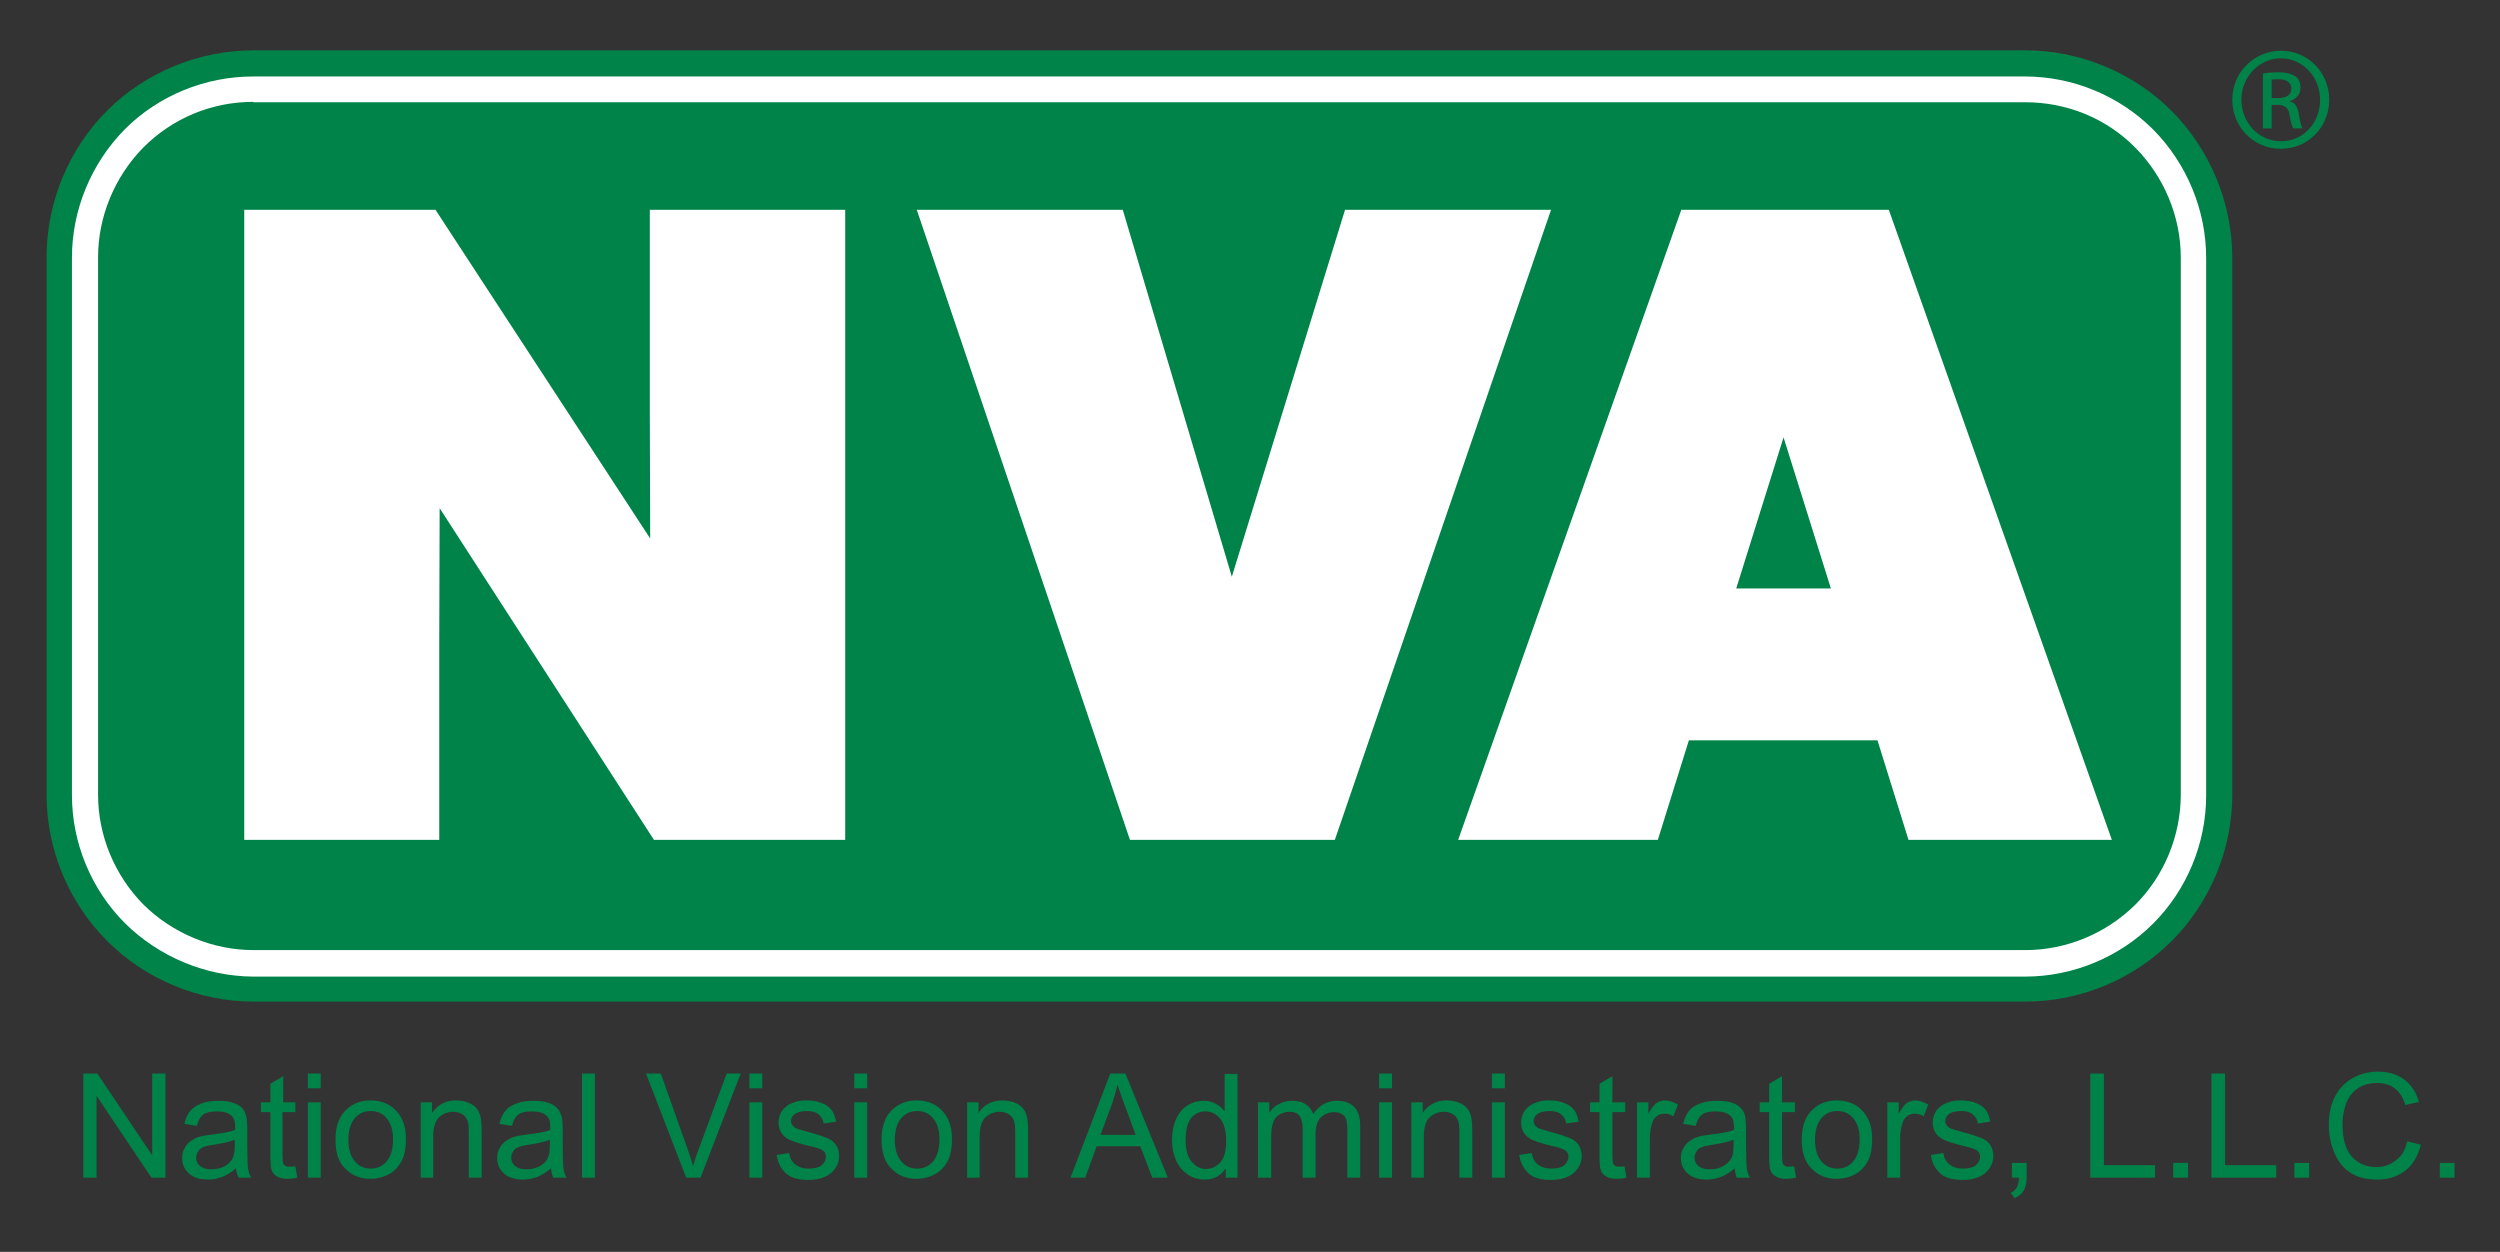 <svg xmlns="http://www.w3.org/2000/svg" xmlns:xlink="http://www.w3.org/1999/xlink" id="Layer_1" x="0px" y="0px" viewBox="0 0 660.2 330.6" style="enable-background:new 0 0 660.2 330.6;" xml:space="preserve"><rect x="0" y="0" width="660.2" height="330.6" fill="#333333" stroke="none"/><style type="text/css">	.st0{fill:#008348;}	.st1{fill:#FFFFFF;}</style><g>	<path class="st0" d="M602.4,13.4c7.1,0,12.7,5.8,12.7,12.9c0,7.3-5.6,13-12.8,13c-7.1,0-12.8-5.7-12.8-13   C589.5,19.2,595.2,13.4,602.4,13.4L602.4,13.4z M602.3,15.4c-5.7,0-10.4,4.9-10.4,10.9c0,6.2,4.7,11,10.4,11   c5.8,0.1,10.4-4.8,10.4-10.9C612.7,20.3,608.1,15.4,602.3,15.4L602.3,15.4z M599.9,33.9h-2.3V19.4c1.2-0.2,2.4-0.3,4.1-0.3   c2.2,0,3.6,0.5,4.5,1.1c0.9,0.6,1.3,1.6,1.3,3c0,1.9-1.3,3-2.8,3.5v0.1c1.3,0.2,2.1,1.4,2.4,3.5c0.3,2.2,0.7,3.1,0.9,3.6h-2.4   c-0.3-0.5-0.7-1.8-1-3.7c-0.3-1.8-1.3-2.5-3.1-2.5h-1.6V33.9z M599.9,25.9h1.7c1.9,0,3.5-0.7,3.5-2.5c0-1.3-0.9-2.5-3.5-2.5   c-0.7,0-1.3,0.1-1.7,0.1V25.9z"></path>	<g>		<path class="st1" d="M70,14.9c-14.2,0-28.1,5.7-38.1,15.7c-10,10.1-15.8,24-15.8,38.2v140.1c0,14.2,5.8,28.1,15.8,38.1    c10,10,23.9,15.8,38.1,15.8h461.8c14.2,0,28.1-5.8,38.1-15.8c10-10,15.8-23.9,15.8-38.1V68.8c0-14.1-5.8-28.1-15.8-38.2    c-10-10-23.9-15.7-38.1-15.7H70z"></path>		<path class="st0" d="M171.7,142.2l-0.1-33.9V55.4h51.6v166.4h-50.5l-56.6-87.6l-0.1,34.9v52.7H64.5V55.4h50.5L171.7,142.2z     M242.1,55.4h54.4l28.8,96.9l29.9-96.9h54.4l-57.1,166.4h-54.1L242.1,55.4z M385.1,221.7L444,55.4h54.8l58.9,166.4h-53.7    l-8.2-26.3H446l-8.2,26.3H385.1z M471,115.5l-12.5,39.9h25L471,115.5z M66.9,26.9c-11,0-21.3,4.3-29,12c-7.6,7.7-12,18.3-12,29    v142c0,10.8,4.4,21.3,12,29c7.7,7.6,18.3,12,29,12h468c10.8,0,21.3-4.4,29-12c7.7-7.7,12-18.3,12-29.1V68c0-10.8-4.4-21.3-12-29    c-7.7-7.8-18.1-12-29.1-12H66.9z"></path>		<path class="st0" d="M66.9,13.3c-14.4,0-28.5,5.8-38.6,15.9c-10.2,10.2-16,24.3-16,38.7v142c0,14.4,5.8,28.4,16,38.6    c10.2,10.2,24.3,16,38.6,16h468c14.4,0,28.4-5.8,38.6-16c10.2-10.2,16-24.3,16-38.6V68c0-14.3-5.8-28.4-16-38.7    c-10.1-10.1-24.2-16-38.6-16H66.9z M33,243.8c-8.9-8.9-14-21.2-14-33.8V68c0-12.6,5.1-24.9,14-33.9c8.9-8.9,21.2-13.9,33.8-13.9    h468c12.6,0,24.9,5.1,33.8,14c8.9,9,14,21.3,14,33.9v142c0,12.6-5.1,24.9-14,33.8c-8.9,8.9-21.2,14-33.8,14h-468    C54.3,257.8,42,252.7,33,243.8z"></path>	</g>	<g>		<path class="st0" d="M22,311v-27.5h3.7l14.5,21.6v-21.6h3.5V311H40l-14.5-21.6V311H22z"></path>		<path class="st0" d="M62.3,308.5c-1.2,1.1-2.4,1.8-3.6,2.3c-1.2,0.4-2.4,0.7-3.7,0.7c-2.2,0-3.9-0.5-5.1-1.6    c-1.2-1.1-1.8-2.4-1.8-4.1c0-1,0.2-1.9,0.7-2.7c0.4-0.8,1-1.4,1.8-1.9c0.7-0.5,1.5-0.9,2.4-1.1c0.7-0.2,1.7-0.3,3-0.5    c2.7-0.3,4.8-0.7,6.1-1.2c0-0.5,0-0.8,0-0.9c0-1.4-0.3-2.3-1-2.9c-0.9-0.8-2.2-1.1-3.9-1.1c-1.6,0-2.8,0.3-3.5,0.8    c-0.8,0.6-1.3,1.5-1.7,3l-3.3-0.5c0.3-1.4,0.8-2.5,1.5-3.4c0.7-0.9,1.7-1.5,3-2c1.3-0.5,2.8-0.7,4.5-0.7c1.7,0,3.1,0.2,4.1,0.6    c1.1,0.4,1.8,0.9,2.3,1.5c0.5,0.6,0.8,1.4,1,2.3c0.1,0.6,0.2,1.6,0.2,3.1v4.5c0,3.1,0.1,5.1,0.2,5.9c0.1,0.8,0.4,1.6,0.8,2.4H63    C62.7,310.3,62.4,309.5,62.3,308.5z M62,301c-1.2,0.5-3.1,0.9-5.5,1.3c-1.4,0.2-2.4,0.4-2.9,0.7c-0.6,0.2-1,0.6-1.3,1.1    c-0.3,0.5-0.5,1-0.5,1.6c0,0.9,0.3,1.6,1,2.2c0.7,0.6,1.7,0.9,3,0.9c1.3,0,2.5-0.3,3.5-0.8c1-0.6,1.8-1.3,2.2-2.3    c0.4-0.8,0.5-1.9,0.5-3.4L62,301z"></path>		<path class="st0" d="M78,308l0.5,3c-0.9,0.2-1.8,0.3-2.5,0.3c-1.2,0-2.2-0.2-2.8-0.6c-0.7-0.4-1.2-0.9-1.4-1.5    c-0.3-0.6-0.4-2-0.4-4v-11.5h-2.5v-2.6h2.5v-4.9l3.4-2v6.9H78v2.6h-3.4v11.6c0,1,0.1,1.6,0.2,1.9c0.1,0.3,0.3,0.5,0.6,0.7    c0.3,0.2,0.7,0.2,1.2,0.2C76.9,308.1,77.4,308.1,78,308z"></path>		<path class="st0" d="M81.3,287.4v-3.9h3.4v3.9H81.3z M81.3,311v-19.9h3.4V311H81.3z"></path>		<path class="st0" d="M88.6,301c0-3.7,1-6.4,3.1-8.2c1.7-1.5,3.8-2.2,6.2-2.2c2.7,0,5,0.9,6.7,2.7c1.7,1.8,2.6,4.3,2.6,7.4    c0,2.6-0.4,4.6-1.2,6c-0.8,1.5-1.9,2.6-3.3,3.4c-1.5,0.8-3.1,1.2-4.8,1.2c-2.8,0-5-0.9-6.7-2.7C89.4,307,88.6,304.4,88.6,301z     M92,301c0,2.5,0.6,4.4,1.7,5.7c1.1,1.3,2.5,1.9,4.2,1.9c1.7,0,3.1-0.6,4.2-1.9c1.1-1.3,1.7-3.2,1.7-5.8c0-2.5-0.6-4.3-1.7-5.6    c-1.1-1.3-2.5-1.9-4.2-1.9c-1.7,0-3.1,0.6-4.2,1.9C92.6,296.6,92,298.5,92,301z"></path>		<path class="st0" d="M111.1,311v-19.9h3v2.8c1.5-2.2,3.6-3.3,6.3-3.3c1.2,0,2.3,0.2,3.3,0.6c1,0.4,1.8,1,2.3,1.7    c0.5,0.7,0.8,1.5,1,2.5c0.1,0.6,0.2,1.7,0.2,3.3V311h-3.4v-12.1c0-1.4-0.1-2.4-0.4-3.1c-0.3-0.7-0.7-1.2-1.4-1.6    c-0.7-0.4-1.4-0.6-2.3-0.6c-1.4,0-2.7,0.5-3.7,1.4c-1,0.9-1.6,2.6-1.6,5.2V311H111.1z"></path>		<path class="st0" d="M145.5,308.5c-1.2,1.1-2.4,1.8-3.6,2.3c-1.2,0.4-2.4,0.7-3.7,0.7c-2.2,0-3.9-0.5-5.1-1.6    c-1.2-1.1-1.8-2.4-1.8-4.1c0-1,0.2-1.9,0.7-2.7c0.4-0.8,1-1.4,1.8-1.9c0.7-0.5,1.5-0.9,2.4-1.1c0.7-0.2,1.7-0.3,3-0.5    c2.7-0.3,4.8-0.7,6.1-1.2c0-0.5,0-0.8,0-0.9c0-1.4-0.3-2.3-1-2.9c-0.9-0.8-2.2-1.1-3.9-1.1c-1.6,0-2.8,0.3-3.5,0.8    c-0.8,0.6-1.3,1.5-1.7,3l-3.3-0.5c0.3-1.4,0.8-2.5,1.5-3.4s1.7-1.5,3-2c1.3-0.5,2.8-0.7,4.5-0.7c1.7,0,3.1,0.2,4.1,0.6    c1.1,0.4,1.8,0.9,2.3,1.5c0.5,0.6,0.8,1.4,1.1,2.3c0.1,0.6,0.2,1.6,0.2,3.1v4.5c0,3.1,0.1,5.1,0.2,5.9c0.1,0.8,0.4,1.6,0.8,2.4    h-3.5C145.8,310.3,145.6,309.5,145.5,308.5z M145.2,301c-1.2,0.5-3.1,0.9-5.5,1.3c-1.4,0.2-2.4,0.4-2.9,0.7    c-0.6,0.2-1,0.6-1.3,1.1c-0.3,0.5-0.5,1-0.5,1.6c0,0.9,0.3,1.6,1,2.2c0.7,0.6,1.7,0.9,3,0.9c1.3,0,2.5-0.3,3.5-0.8    c1-0.6,1.8-1.3,2.2-2.3c0.4-0.8,0.5-1.9,0.5-3.4L145.2,301z"></path>		<path class="st0" d="M153.7,311v-27.5h3.4V311H153.7z"></path>		<path class="st0" d="M181.2,311l-10.6-27.5h3.9l7.1,20c0.6,1.6,1.1,3.1,1.4,4.5c0.4-1.5,0.9-3,1.5-4.5l7.4-20h3.7L185,311H181.2z"></path>		<path class="st0" d="M197.9,287.4v-3.9h3.4v3.9H197.9z M197.9,311v-19.9h3.4V311H197.9z"></path>		<path class="st0" d="M205.1,305l3.3-0.5c0.2,1.3,0.7,2.3,1.6,3c0.9,0.7,2,1.1,3.6,1.1c1.5,0,2.7-0.3,3.4-0.9    c0.7-0.6,1.1-1.4,1.1-2.2c0-0.8-0.3-1.4-1-1.8c-0.5-0.3-1.6-0.7-3.5-1.1c-2.5-0.6-4.2-1.2-5.1-1.6s-1.7-1.1-2.2-1.9    c-0.5-0.8-0.7-1.7-0.7-2.7c0-0.9,0.2-1.7,0.6-2.5c0.4-0.8,1-1.4,1.7-1.9c0.5-0.4,1.2-0.7,2.1-1c0.9-0.3,1.9-0.4,2.9-0.4    c1.6,0,2.9,0.2,4.1,0.7c1.2,0.4,2,1.1,2.6,1.8c0.6,0.8,0.9,1.8,1.2,3.1l-3.3,0.5c-0.1-1-0.6-1.8-1.3-2.4c-0.7-0.6-1.7-0.9-3-0.9    c-1.5,0-2.7,0.3-3.3,0.8c-0.7,0.5-1,1.1-1,1.8c0,0.4,0.1,0.8,0.4,1.2c0.3,0.4,0.7,0.7,1.3,0.9c0.3,0.1,1.3,0.4,3,0.9    c2.4,0.6,4,1.2,5,1.6c0.9,0.4,1.7,1,2.2,1.8c0.5,0.8,0.8,1.7,0.8,2.9c0,1.1-0.3,2.2-1,3.2c-0.7,1-1.6,1.8-2.8,2.3    c-1.2,0.5-2.6,0.8-4.2,0.8c-2.6,0-4.6-0.5-5.9-1.6C206.3,308.7,205.4,307.2,205.1,305z"></path>		<path class="st0" d="M225.6,287.4v-3.9h3.4v3.9H225.6z M225.6,311v-19.9h3.4V311H225.6z"></path>		<path class="st0" d="M232.8,301c0-3.7,1-6.4,3.1-8.2c1.7-1.5,3.8-2.2,6.2-2.2c2.7,0,5,0.9,6.7,2.7c1.7,1.8,2.6,4.3,2.6,7.4    c0,2.6-0.4,4.6-1.2,6c-0.8,1.5-1.9,2.6-3.3,3.4c-1.5,0.8-3.1,1.2-4.8,1.2c-2.8,0-5-0.9-6.7-2.7C233.7,307,232.8,304.4,232.8,301z     M236.3,301c0,2.5,0.6,4.4,1.7,5.7c1.1,1.3,2.5,1.9,4.2,1.9c1.7,0,3.1-0.6,4.2-1.9c1.1-1.3,1.7-3.2,1.7-5.8c0-2.5-0.6-4.3-1.7-5.6    c-1.1-1.3-2.5-1.9-4.2-1.9c-1.7,0-3.1,0.6-4.2,1.9C236.9,296.6,236.3,298.5,236.3,301z"></path>		<path class="st0" d="M255.4,311v-19.9h3v2.8c1.5-2.2,3.6-3.3,6.3-3.3c1.2,0,2.3,0.2,3.3,0.6c1,0.4,1.8,1,2.3,1.7    c0.5,0.7,0.8,1.5,1,2.5c0.1,0.6,0.2,1.7,0.2,3.3V311h-3.4v-12.1c0-1.4-0.1-2.4-0.4-3.1c-0.3-0.7-0.7-1.2-1.4-1.6    c-0.7-0.4-1.4-0.6-2.3-0.6c-1.4,0-2.7,0.5-3.7,1.4c-1,0.9-1.6,2.6-1.6,5.2V311H255.4z"></path>		<path class="st0" d="M282.7,311l10.5-27.5h4l11.2,27.5h-4.1l-3.2-8.3h-11.5l-3,8.3H282.7z M290.6,299.7h9.3l-2.8-7.6    c-0.9-2.3-1.5-4.2-2-5.7c-0.4,1.8-0.9,3.5-1.5,5.3L290.6,299.7z"></path>		<path class="st0" d="M323.7,311v-2.5c-1.3,2-3.1,3-5.6,3c-1.6,0-3-0.4-4.4-1.3c-1.3-0.9-2.4-2.1-3.1-3.7c-0.7-1.6-1.1-3.4-1.1-5.4    c0-2,0.3-3.8,1-5.4c0.7-1.6,1.7-2.9,3-3.7c1.3-0.9,2.8-1.3,4.4-1.3c1.2,0,2.3,0.3,3.2,0.8c0.9,0.5,1.7,1.2,2.3,2v-9.9h3.4V311    H323.7z M313.1,301.1c0,2.5,0.5,4.4,1.6,5.7c1.1,1.3,2.3,1.9,3.8,1.9c1.5,0,2.7-0.6,3.8-1.8c1-1.2,1.5-3,1.5-5.5    c0-2.7-0.5-4.7-1.6-6s-2.3-1.9-3.9-1.9c-1.5,0-2.8,0.6-3.8,1.8C313.6,296.5,313.1,298.4,313.1,301.1z"></path>		<path class="st0" d="M332.2,311v-19.9h3v2.8c0.6-1,1.4-1.8,2.5-2.3c1-0.6,2.2-0.9,3.5-0.9c1.5,0,2.7,0.3,3.6,0.9    c0.9,0.6,1.6,1.5,2,2.6c1.6-2.3,3.6-3.5,6.2-3.5c2,0,3.5,0.5,4.6,1.6c1.1,1.1,1.6,2.8,1.6,5V311h-3.4v-12.5c0-1.3-0.1-2.3-0.3-2.9    c-0.2-0.6-0.6-1.1-1.2-1.4c-0.6-0.4-1.3-0.5-2-0.5c-1.4,0-2.6,0.5-3.5,1.4c-0.9,0.9-1.4,2.4-1.4,4.5V311H344v-12.9    c0-1.5-0.3-2.6-0.8-3.4c-0.5-0.7-1.4-1.1-2.7-1.1c-0.9,0-1.8,0.3-2.6,0.7c-0.8,0.5-1.4,1.2-1.7,2.2c-0.4,1-0.5,2.3-0.5,4.2V311    H332.2z"></path>		<path class="st0" d="M364.2,287.4v-3.9h3.4v3.9H364.2z M364.2,311v-19.9h3.4V311H364.2z"></path>		<path class="st0" d="M372.7,311v-19.9h3v2.8c1.5-2.2,3.6-3.3,6.3-3.3c1.2,0,2.3,0.2,3.3,0.6c1,0.4,1.8,1,2.3,1.7    c0.5,0.7,0.8,1.5,1,2.5c0.1,0.6,0.2,1.7,0.2,3.3V311h-3.4v-12.1c0-1.4-0.1-2.4-0.4-3.1c-0.3-0.7-0.7-1.2-1.4-1.6    c-0.7-0.4-1.4-0.6-2.3-0.6c-1.4,0-2.7,0.5-3.7,1.4c-1,0.9-1.6,2.6-1.6,5.2V311H372.7z"></path>		<path class="st0" d="M394,287.4v-3.9h3.4v3.9H394z M394,311v-19.9h3.4V311H394z"></path>		<path class="st0" d="M401.2,305l3.3-0.5c0.2,1.3,0.7,2.3,1.6,3c0.9,0.7,2,1.1,3.6,1.1c1.5,0,2.7-0.3,3.4-0.9    c0.7-0.6,1.1-1.4,1.1-2.2c0-0.8-0.3-1.4-1-1.8c-0.5-0.3-1.6-0.7-3.5-1.1c-2.5-0.6-4.2-1.2-5.1-1.6c-1-0.5-1.7-1.1-2.2-1.9    c-0.5-0.8-0.7-1.7-0.7-2.7c0-0.9,0.2-1.7,0.6-2.5c0.4-0.8,1-1.4,1.7-1.9c0.5-0.4,1.2-0.7,2.1-1c0.9-0.3,1.9-0.4,2.9-0.4    c1.6,0,2.9,0.2,4.1,0.7c1.2,0.4,2,1.1,2.6,1.8c0.6,0.8,0.9,1.8,1.2,3.1l-3.3,0.5c-0.1-1-0.6-1.8-1.3-2.4c-0.7-0.6-1.7-0.9-3-0.9    c-1.5,0-2.7,0.3-3.3,0.8c-0.7,0.5-1,1.1-1,1.8c0,0.4,0.1,0.8,0.4,1.2c0.3,0.4,0.7,0.7,1.3,0.9c0.3,0.1,1.3,0.4,3,0.9    c2.4,0.6,4,1.2,5,1.6c0.9,0.4,1.7,1,2.2,1.8c0.5,0.8,0.8,1.7,0.8,2.9c0,1.1-0.3,2.2-1,3.2c-0.7,1-1.6,1.8-2.8,2.3    c-1.2,0.5-2.6,0.8-4.2,0.8c-2.6,0-4.6-0.5-5.9-1.6C402.4,308.7,401.5,307.2,401.2,305z"></path>		<path class="st0" d="M429,308l0.5,3c-0.9,0.2-1.8,0.3-2.5,0.3c-1.2,0-2.2-0.2-2.8-0.6c-0.7-0.4-1.2-0.9-1.4-1.5    c-0.3-0.6-0.4-2-0.4-4v-11.5h-2.5v-2.6h2.5v-4.9l3.4-2v6.9h3.4v2.6h-3.4v11.6c0,1,0.1,1.6,0.2,1.9c0.1,0.3,0.3,0.5,0.6,0.7    c0.3,0.2,0.7,0.2,1.2,0.2C427.9,308.1,428.4,308.1,429,308z"></path>		<path class="st0" d="M432.3,311v-19.9h3v3c0.8-1.4,1.5-2.3,2.1-2.8c0.7-0.4,1.4-0.7,2.2-0.7c1.1,0,2.3,0.4,3.5,1.1l-1.2,3.1    c-0.8-0.5-1.6-0.7-2.4-0.7c-0.7,0-1.4,0.2-2,0.7c-0.6,0.4-1,1.1-1.2,1.8c-0.4,1.2-0.6,2.5-0.6,3.9V311H432.3z"></path>		<path class="st0" d="M458.1,308.5c-1.2,1.1-2.4,1.8-3.6,2.3c-1.2,0.4-2.4,0.7-3.7,0.7c-2.2,0-3.9-0.5-5.1-1.6    c-1.2-1.1-1.8-2.4-1.8-4.1c0-1,0.2-1.9,0.7-2.7c0.4-0.8,1-1.4,1.8-1.9c0.7-0.5,1.5-0.9,2.4-1.1c0.7-0.2,1.7-0.3,3-0.5    c2.7-0.3,4.8-0.7,6.1-1.2c0-0.5,0-0.8,0-0.9c0-1.4-0.3-2.3-1-2.9c-0.9-0.8-2.2-1.1-3.9-1.1c-1.6,0-2.8,0.3-3.5,0.8    c-0.8,0.6-1.3,1.5-1.7,3l-3.3-0.5c0.3-1.4,0.8-2.5,1.5-3.4c0.7-0.9,1.7-1.5,3-2c1.3-0.5,2.8-0.7,4.5-0.7c1.7,0,3.1,0.2,4.1,0.6    c1.1,0.4,1.8,0.9,2.3,1.5c0.5,0.6,0.9,1.4,1,2.3c0.1,0.6,0.2,1.6,0.2,3.1v4.5c0,3.1,0.1,5.1,0.2,5.9c0.1,0.8,0.4,1.6,0.8,2.4h-3.5    C458.4,310.3,458.2,309.5,458.1,308.5z M457.8,301c-1.2,0.5-3.1,0.9-5.5,1.3c-1.4,0.2-2.4,0.4-3,0.7c-0.6,0.2-1,0.6-1.3,1.1    c-0.3,0.5-0.5,1-0.5,1.6c0,0.9,0.3,1.6,1,2.2c0.7,0.6,1.7,0.9,3,0.9c1.3,0,2.5-0.3,3.5-0.8c1-0.6,1.8-1.3,2.3-2.3    c0.4-0.8,0.5-1.9,0.5-3.4L457.8,301z"></path>		<path class="st0" d="M473.8,308l0.5,3c-0.9,0.2-1.8,0.3-2.5,0.3c-1.2,0-2.2-0.2-2.8-0.6c-0.7-0.4-1.2-0.9-1.4-1.5    c-0.3-0.6-0.4-2-0.4-4v-11.5h-2.5v-2.6h2.5v-4.9l3.4-2v6.9h3.4v2.6h-3.4v11.6c0,1,0.1,1.6,0.2,1.9c0.1,0.3,0.3,0.5,0.6,0.7    c0.3,0.2,0.7,0.2,1.2,0.2C472.7,308.1,473.2,308.1,473.8,308z"></path>		<path class="st0" d="M475.8,301c0-3.7,1-6.4,3.1-8.2c1.7-1.5,3.8-2.2,6.2-2.2c2.7,0,5,0.9,6.7,2.7c1.7,1.8,2.6,4.3,2.6,7.4    c0,2.6-0.4,4.6-1.2,6c-0.8,1.5-1.9,2.6-3.3,3.4c-1.5,0.8-3.1,1.2-4.8,1.2c-2.8,0-5-0.9-6.7-2.7C476.7,307,475.8,304.4,475.8,301z     M479.3,301c0,2.5,0.6,4.4,1.7,5.7c1.1,1.3,2.5,1.9,4.2,1.9c1.7,0,3.1-0.6,4.2-1.9c1.1-1.3,1.7-3.2,1.7-5.8c0-2.5-0.6-4.3-1.7-5.6    c-1.1-1.3-2.5-1.9-4.2-1.9c-1.7,0-3.1,0.6-4.2,1.9C479.9,296.6,479.3,298.5,479.3,301z"></path>		<path class="st0" d="M498.4,311v-19.9h3v3c0.8-1.4,1.5-2.3,2.1-2.8c0.7-0.4,1.4-0.7,2.2-0.7c1.1,0,2.3,0.4,3.5,1.1l-1.2,3.1    c-0.8-0.5-1.6-0.7-2.4-0.7c-0.7,0-1.4,0.2-2,0.7c-0.6,0.4-1,1.1-1.2,1.8c-0.4,1.2-0.6,2.5-0.6,3.9V311H498.4z"></path>		<path class="st0" d="M509.9,305l3.3-0.5c0.2,1.3,0.7,2.3,1.6,3c0.9,0.7,2,1.1,3.6,1.1c1.5,0,2.7-0.3,3.4-0.9    c0.7-0.6,1.1-1.4,1.1-2.2c0-0.8-0.3-1.4-1-1.8c-0.5-0.3-1.6-0.7-3.5-1.1c-2.5-0.6-4.2-1.2-5.1-1.6c-1-0.5-1.7-1.1-2.2-1.9    c-0.5-0.8-0.7-1.7-0.7-2.7c0-0.9,0.2-1.7,0.6-2.5c0.4-0.8,1-1.4,1.7-1.9c0.5-0.4,1.2-0.7,2.1-1c0.9-0.3,1.9-0.4,2.9-0.4    c1.6,0,2.9,0.2,4.1,0.7c1.2,0.4,2,1.1,2.6,1.8c0.6,0.8,0.9,1.8,1.2,3.1l-3.3,0.5c-0.1-1-0.6-1.8-1.3-2.4c-0.7-0.6-1.7-0.9-3-0.9    c-1.5,0-2.7,0.3-3.3,0.8c-0.7,0.5-1,1.1-1,1.8c0,0.4,0.1,0.8,0.4,1.2c0.3,0.4,0.7,0.7,1.3,0.9c0.3,0.1,1.3,0.4,3,0.9    c2.4,0.6,4,1.2,5,1.6c0.9,0.4,1.7,1,2.2,1.8c0.5,0.8,0.8,1.7,0.8,2.9c0,1.1-0.3,2.2-1,3.2c-0.7,1-1.6,1.8-2.8,2.3    c-1.2,0.5-2.6,0.8-4.2,0.8c-2.6,0-4.6-0.5-5.9-1.6C511.1,308.7,510.2,307.2,509.9,305z"></path>		<path class="st0" d="M531.3,311v-3.9h3.9v3.9c0,1.4-0.3,2.6-0.8,3.4c-0.5,0.9-1.3,1.5-2.4,2L531,315c0.7-0.3,1.2-0.8,1.6-1.4    c0.3-0.6,0.5-1.5,0.6-2.6H531.3z"></path>		<path class="st0" d="M552,311v-27.5h3.6v24.2h13.5v3.3H552z"></path>		<path class="st0" d="M573.9,311v-3.9h3.9v3.9H573.9z"></path>		<path class="st0" d="M584,311v-27.5h3.6v24.2h13.5v3.3H584z"></path>		<path class="st0" d="M605.9,311v-3.9h3.9v3.9H605.9z"></path>		<path class="st0" d="M635.7,301.4l3.6,0.9c-0.8,3-2.1,5.3-4.1,6.8c-2,1.6-4.4,2.4-7.3,2.4c-3,0-5.4-0.6-7.2-1.8    c-1.9-1.2-3.3-3-4.2-5.2c-1-2.3-1.5-4.7-1.5-7.4c0-2.9,0.5-5.4,1.6-7.5c1.1-2.1,2.6-3.7,4.7-4.9c2-1.1,4.2-1.7,6.7-1.7    c2.7,0,5.1,0.7,6.9,2.1c1.9,1.4,3.2,3.4,3.9,5.9l-3.6,0.8c-0.6-2-1.6-3.5-2.8-4.4c-1.2-0.9-2.7-1.4-4.6-1.4    c-2.1,0-3.9,0.5-5.3,1.5c-1.4,1-2.4,2.4-3,4.1c-0.6,1.7-0.9,3.5-0.9,5.3c0,2.3,0.3,4.4,1,6.1c0.7,1.7,1.7,3,3.2,3.9    c1.4,0.9,3,1.3,4.7,1.3c2,0,3.8-0.6,5.2-1.8C634.2,305.4,635.2,303.7,635.7,301.4z"></path>		<path class="st0" d="M644.3,311v-3.9h3.9v3.9H644.3z"></path>	</g></g></svg>